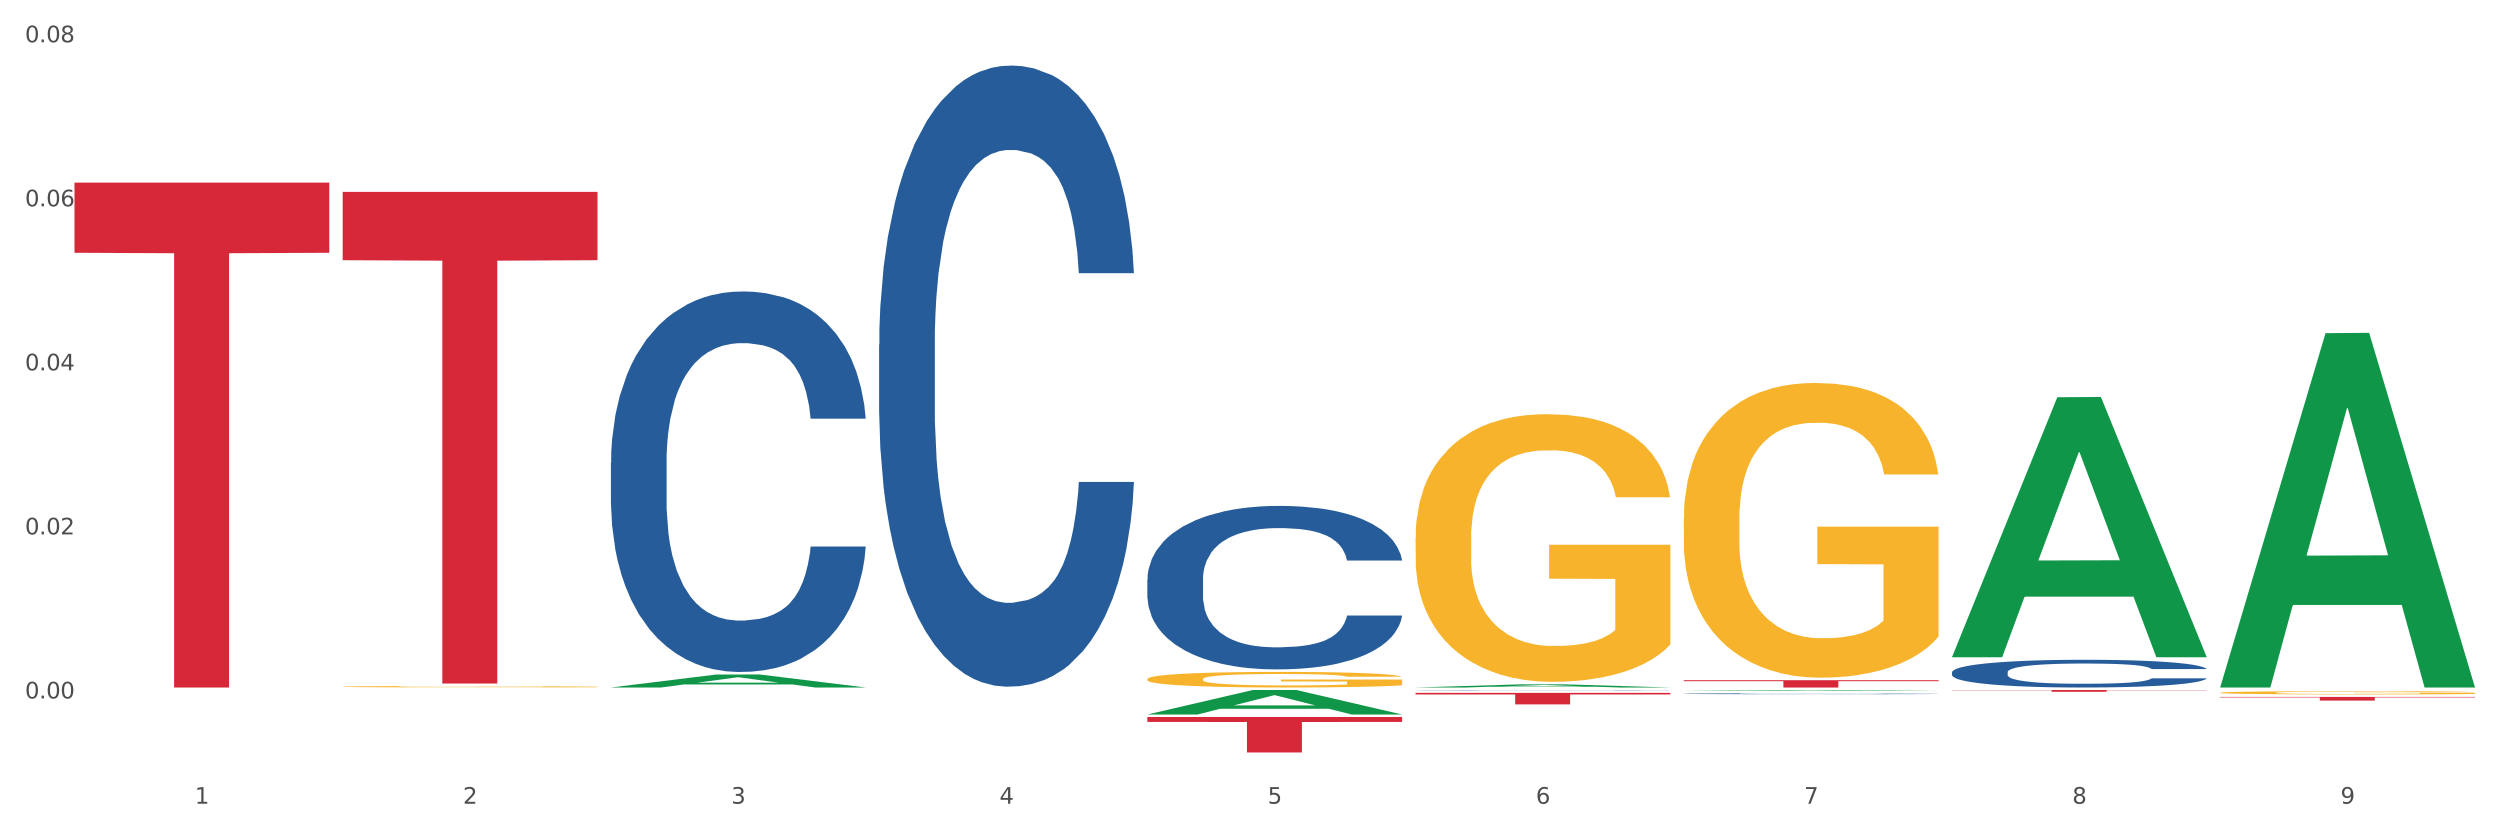 <?xml version="1.0" encoding="utf-8" standalone="no"?>
<!DOCTYPE svg PUBLIC "-//W3C//DTD SVG 1.1//EN"
  "http://www.w3.org/Graphics/SVG/1.1/DTD/svg11.dtd">
<svg xmlns:xlink="http://www.w3.org/1999/xlink" width="1080pt" height="360pt" viewBox="0 0 1080 360" xmlns="http://www.w3.org/2000/svg" version="1.1">
 <rect x="0" y="0" width="1080" height="360" fill="#333333" stroke="none"/>
 <defs>
  <style type="text/css">*{stroke-linejoin: round; stroke-linecap: butt}</style>
 </defs>
 <g id="figure_1">
  <g id="patch_1">
   <path d="M 0 360 
L 1080 360 
L 1080 0 
L 0 0 
z
" style="fill: #ffffff; stroke: #ffffff; stroke-linejoin: miter"/>
  </g>
  <g id="axes_1">
   <g id="matplotlib.axis_1">
    <g id="xtick_1">
     <g id="text_1">
      <!-- 1 -->
      <g style="fill: #4d4d4d" transform="translate(84.159 347.204) scale(0.096 -0.096)">
       <defs>
        <path id="DejaVuSans-31" d="M 794 531 
L 1825 531 
L 1825 4091 
L 703 3866 
L 703 4441 
L 1819 4666 
L 2450 4666 
L 2450 531 
L 3481 531 
L 3481 0 
L 794 0 
L 794 531 
z
" transform="scale(0.016)"/>
       </defs>
       <use xlink:href="#DejaVuSans-31"/>
      </g>
     </g>
    </g>
    <g id="xtick_2">
     <g id="text_2">
      <!-- 2 -->
      <g style="fill: #4d4d4d" transform="translate(200.027 347.204) scale(0.096 -0.096)">
       <defs>
        <path id="DejaVuSans-32" d="M 1228 531 
L 3431 531 
L 3431 0 
L 469 0 
L 469 531 
Q 828 903 1448 1529 
Q 2069 2156 2228 2338 
Q 2531 2678 2651 2914 
Q 2772 3150 2772 3378 
Q 2772 3750 2511 3984 
Q 2250 4219 1831 4219 
Q 1534 4219 1204 4116 
Q 875 4013 500 3803 
L 500 4441 
Q 881 4594 1212 4672 
Q 1544 4750 1819 4750 
Q 2544 4750 2975 4387 
Q 3406 4025 3406 3419 
Q 3406 3131 3298 2873 
Q 3191 2616 2906 2266 
Q 2828 2175 2409 1742 
Q 1991 1309 1228 531 
z
" transform="scale(0.016)"/>
       </defs>
       <use xlink:href="#DejaVuSans-32"/>
      </g>
     </g>
    </g>
    <g id="xtick_3">
     <g id="text_3">
      <!-- 3 -->
      <g style="fill: #4d4d4d" transform="translate(315.896 347.204) scale(0.096 -0.096)">
       <defs>
        <path id="DejaVuSans-33" d="M 2597 2516 
Q 3050 2419 3304 2112 
Q 3559 1806 3559 1356 
Q 3559 666 3084 287 
Q 2609 -91 1734 -91 
Q 1441 -91 1130 -33 
Q 819 25 488 141 
L 488 750 
Q 750 597 1062 519 
Q 1375 441 1716 441 
Q 2309 441 2620 675 
Q 2931 909 2931 1356 
Q 2931 1769 2642 2001 
Q 2353 2234 1838 2234 
L 1294 2234 
L 1294 2753 
L 1863 2753 
Q 2328 2753 2575 2939 
Q 2822 3125 2822 3475 
Q 2822 3834 2567 4026 
Q 2313 4219 1838 4219 
Q 1578 4219 1281 4162 
Q 984 4106 628 3988 
L 628 4550 
Q 988 4650 1302 4700 
Q 1616 4750 1894 4750 
Q 2613 4750 3031 4423 
Q 3450 4097 3450 3541 
Q 3450 3153 3228 2886 
Q 3006 2619 2597 2516 
z
" transform="scale(0.016)"/>
       </defs>
       <use xlink:href="#DejaVuSans-33"/>
      </g>
     </g>
    </g>
    <g id="xtick_4">
     <g id="text_4">
      <!-- 4 -->
      <g style="fill: #4d4d4d" transform="translate(431.765 347.204) scale(0.096 -0.096)">
       <defs>
        <path id="DejaVuSans-34" d="M 2419 4116 
L 825 1625 
L 2419 1625 
L 2419 4116 
z
M 2253 4666 
L 3047 4666 
L 3047 1625 
L 3713 1625 
L 3713 1100 
L 3047 1100 
L 3047 0 
L 2419 0 
L 2419 1100 
L 313 1100 
L 313 1709 
L 2253 4666 
z
" transform="scale(0.016)"/>
       </defs>
       <use xlink:href="#DejaVuSans-34"/>
      </g>
     </g>
    </g>
    <g id="xtick_5">
     <g id="text_5">
      <!-- 5 -->
      <g style="fill: #4d4d4d" transform="translate(547.634 347.204) scale(0.096 -0.096)">
       <defs>
        <path id="DejaVuSans-35" d="M 691 4666 
L 3169 4666 
L 3169 4134 
L 1269 4134 
L 1269 2991 
Q 1406 3038 1543 3061 
Q 1681 3084 1819 3084 
Q 2600 3084 3056 2656 
Q 3513 2228 3513 1497 
Q 3513 744 3044 326 
Q 2575 -91 1722 -91 
Q 1428 -91 1123 -41 
Q 819 9 494 109 
L 494 744 
Q 775 591 1075 516 
Q 1375 441 1709 441 
Q 2250 441 2565 725 
Q 2881 1009 2881 1497 
Q 2881 1984 2565 2268 
Q 2250 2553 1709 2553 
Q 1456 2553 1204 2497 
Q 953 2441 691 2322 
L 691 4666 
z
" transform="scale(0.016)"/>
       </defs>
       <use xlink:href="#DejaVuSans-35"/>
      </g>
     </g>
    </g>
    <g id="xtick_6">
     <g id="text_6">
      <!-- 6 -->
      <g style="fill: #4d4d4d" transform="translate(663.502 347.204) scale(0.096 -0.096)">
       <defs>
        <path id="DejaVuSans-36" d="M 2113 2584 
Q 1688 2584 1439 2293 
Q 1191 2003 1191 1497 
Q 1191 994 1439 701 
Q 1688 409 2113 409 
Q 2538 409 2786 701 
Q 3034 994 3034 1497 
Q 3034 2003 2786 2293 
Q 2538 2584 2113 2584 
z
M 3366 4563 
L 3366 3988 
Q 3128 4100 2886 4159 
Q 2644 4219 2406 4219 
Q 1781 4219 1451 3797 
Q 1122 3375 1075 2522 
Q 1259 2794 1537 2939 
Q 1816 3084 2150 3084 
Q 2853 3084 3261 2657 
Q 3669 2231 3669 1497 
Q 3669 778 3244 343 
Q 2819 -91 2113 -91 
Q 1303 -91 875 529 
Q 447 1150 447 2328 
Q 447 3434 972 4092 
Q 1497 4750 2381 4750 
Q 2619 4750 2861 4703 
Q 3103 4656 3366 4563 
z
" transform="scale(0.016)"/>
       </defs>
       <use xlink:href="#DejaVuSans-36"/>
      </g>
     </g>
    </g>
    <g id="xtick_7">
     <g id="text_7">
      <!-- 7 -->
      <g style="fill: #4d4d4d" transform="translate(779.371 347.204) scale(0.096 -0.096)">
       <defs>
        <path id="DejaVuSans-37" d="M 525 4666 
L 3525 4666 
L 3525 4397 
L 1831 0 
L 1172 0 
L 2766 4134 
L 525 4134 
L 525 4666 
z
" transform="scale(0.016)"/>
       </defs>
       <use xlink:href="#DejaVuSans-37"/>
      </g>
     </g>
    </g>
    <g id="xtick_8">
     <g id="text_8">
      <!-- 8 -->
      <g style="fill: #4d4d4d" transform="translate(895.24 347.204) scale(0.096 -0.096)">
       <defs>
        <path id="DejaVuSans-38" d="M 2034 2216 
Q 1584 2216 1326 1975 
Q 1069 1734 1069 1313 
Q 1069 891 1326 650 
Q 1584 409 2034 409 
Q 2484 409 2743 651 
Q 3003 894 3003 1313 
Q 3003 1734 2745 1975 
Q 2488 2216 2034 2216 
z
M 1403 2484 
Q 997 2584 770 2862 
Q 544 3141 544 3541 
Q 544 4100 942 4425 
Q 1341 4750 2034 4750 
Q 2731 4750 3128 4425 
Q 3525 4100 3525 3541 
Q 3525 3141 3298 2862 
Q 3072 2584 2669 2484 
Q 3125 2378 3379 2068 
Q 3634 1759 3634 1313 
Q 3634 634 3220 271 
Q 2806 -91 2034 -91 
Q 1263 -91 848 271 
Q 434 634 434 1313 
Q 434 1759 690 2068 
Q 947 2378 1403 2484 
z
M 1172 3481 
Q 1172 3119 1398 2916 
Q 1625 2713 2034 2713 
Q 2441 2713 2670 2916 
Q 2900 3119 2900 3481 
Q 2900 3844 2670 4047 
Q 2441 4250 2034 4250 
Q 1625 4250 1398 4047 
Q 1172 3844 1172 3481 
z
" transform="scale(0.016)"/>
       </defs>
       <use xlink:href="#DejaVuSans-38"/>
      </g>
     </g>
    </g>
    <g id="xtick_9">
     <g id="text_9">
      <!-- 9 -->
      <g style="fill: #4d4d4d" transform="translate(1011.108 347.204) scale(0.096 -0.096)">
       <defs>
        <path id="DejaVuSans-39" d="M 703 97 
L 703 672 
Q 941 559 1184 500 
Q 1428 441 1663 441 
Q 2288 441 2617 861 
Q 2947 1281 2994 2138 
Q 2813 1869 2534 1725 
Q 2256 1581 1919 1581 
Q 1219 1581 811 2004 
Q 403 2428 403 3163 
Q 403 3881 828 4315 
Q 1253 4750 1959 4750 
Q 2769 4750 3195 4129 
Q 3622 3509 3622 2328 
Q 3622 1225 3098 567 
Q 2575 -91 1691 -91 
Q 1453 -91 1209 -44 
Q 966 3 703 97 
z
M 1959 2075 
Q 2384 2075 2632 2365 
Q 2881 2656 2881 3163 
Q 2881 3666 2632 3958 
Q 2384 4250 1959 4250 
Q 1534 4250 1286 3958 
Q 1038 3666 1038 3163 
Q 1038 2656 1286 2365 
Q 1534 2075 1959 2075 
z
" transform="scale(0.016)"/>
       </defs>
       <use xlink:href="#DejaVuSans-39"/>
      </g>
     </g>
    </g>
    <g id="xtick_10"/>
    <g id="xtick_11"/>
    <g id="xtick_12"/>
    <g id="xtick_13"/>
    <g id="xtick_14"/>
    <g id="xtick_15"/>
    <g id="xtick_16"/>
    <g id="xtick_17"/>
   </g>
   <g id="matplotlib.axis_2">
    <g id="ytick_1">
     <g id="text_10">
      <!-- 0.00 -->
      <g style="fill: #4d4d4d" transform="translate(10.8 301.728) scale(0.096 -0.096)">
       <defs>
        <path id="DejaVuSans-30" d="M 2034 4250 
Q 1547 4250 1301 3770 
Q 1056 3291 1056 2328 
Q 1056 1369 1301 889 
Q 1547 409 2034 409 
Q 2525 409 2770 889 
Q 3016 1369 3016 2328 
Q 3016 3291 2770 3770 
Q 2525 4250 2034 4250 
z
M 2034 4750 
Q 2819 4750 3233 4129 
Q 3647 3509 3647 2328 
Q 3647 1150 3233 529 
Q 2819 -91 2034 -91 
Q 1250 -91 836 529 
Q 422 1150 422 2328 
Q 422 3509 836 4129 
Q 1250 4750 2034 4750 
z
" transform="scale(0.016)"/>
        <path id="DejaVuSans-2e" d="M 684 794 
L 1344 794 
L 1344 0 
L 684 0 
L 684 794 
z
" transform="scale(0.016)"/>
       </defs>
       <use xlink:href="#DejaVuSans-30"/>
       <use xlink:href="#DejaVuSans-2e" transform="translate(63.623 0)"/>
       <use xlink:href="#DejaVuSans-30" transform="translate(95.41 0)"/>
       <use xlink:href="#DejaVuSans-30" transform="translate(159.033 0)"/>
      </g>
     </g>
    </g>
    <g id="ytick_2">
     <g id="text_11">
      <!-- 0.02 -->
      <g style="fill: #4d4d4d" transform="translate(10.8 230.862) scale(0.096 -0.096)">
       <use xlink:href="#DejaVuSans-30"/>
       <use xlink:href="#DejaVuSans-2e" transform="translate(63.623 0)"/>
       <use xlink:href="#DejaVuSans-30" transform="translate(95.41 0)"/>
       <use xlink:href="#DejaVuSans-32" transform="translate(159.033 0)"/>
      </g>
     </g>
    </g>
    <g id="ytick_3">
     <g id="text_12">
      <!-- 0.04 -->
      <g style="fill: #4d4d4d" transform="translate(10.8 159.997) scale(0.096 -0.096)">
       <use xlink:href="#DejaVuSans-30"/>
       <use xlink:href="#DejaVuSans-2e" transform="translate(63.623 0)"/>
       <use xlink:href="#DejaVuSans-30" transform="translate(95.41 0)"/>
       <use xlink:href="#DejaVuSans-34" transform="translate(159.033 0)"/>
      </g>
     </g>
    </g>
    <g id="ytick_4">
     <g id="text_13">
      <!-- 0.06 -->
      <g style="fill: #4d4d4d" transform="translate(10.8 89.132) scale(0.096 -0.096)">
       <use xlink:href="#DejaVuSans-30"/>
       <use xlink:href="#DejaVuSans-2e" transform="translate(63.623 0)"/>
       <use xlink:href="#DejaVuSans-30" transform="translate(95.41 0)"/>
       <use xlink:href="#DejaVuSans-36" transform="translate(159.033 0)"/>
      </g>
     </g>
    </g>
    <g id="ytick_5">
     <g id="text_14">
      <!-- 0.08 -->
      <g style="fill: #4d4d4d" transform="translate(10.8 18.267) scale(0.096 -0.096)">
       <use xlink:href="#DejaVuSans-30"/>
       <use xlink:href="#DejaVuSans-2e" transform="translate(63.623 0)"/>
       <use xlink:href="#DejaVuSans-30" transform="translate(95.41 0)"/>
       <use xlink:href="#DejaVuSans-38" transform="translate(159.033 0)"/>
      </g>
     </g>
    </g>
    <g id="ytick_6"/>
    <g id="ytick_7"/>
    <g id="ytick_8"/>
    <g id="ytick_9"/>
    <g id="ytick_10"/>
   </g>
   <g id="PolyCollection_1">
    <path d="M 263.912 296.991 
L 264.026 296.985 
L 309.418 291.388 
L 328.255 291.382 
L 373.988 297.001 
L 352.2 297.001 
L 342.327 295.693 
L 295.46 295.693 
L 295.119 295.714 
L 285.587 297.001 
L 263.912 297.001 
L 263.912 296.991 
L 301.361 294.912 
L 336.426 294.907 
L 319.064 292.58 
L 318.837 292.569 
L 318.61 292.585 
L 301.247 294.907 
L 301.361 294.912 
L 263.912 296.991 
z
" clip-path="url(#pbe970fbb8d)" style="fill: #109648"/>
    <path d="M 611.519 298.146 
L 611.649 298.146 
L 611.649 298.142 
L 612.039 298.137 
L 613.47 298.128 
L 615.292 298.121 
L 618.415 298.112 
L 620.106 298.109 
L 622.318 298.105 
L 626.872 298.099 
L 632.076 298.093 
L 635.72 298.09 
L 638.452 298.089 
L 644.567 298.085 
L 648.08 298.084 
L 651.723 298.083 
L 654.846 298.082 
L 660.051 298.081 
L 664.214 298.08 
L 669.028 298.08 
L 673.062 298.08 
L 678.396 298.081 
L 686.203 298.083 
L 689.196 298.083 
L 693.229 298.085 
L 697.393 298.087 
L 700.776 298.089 
L 704.679 298.092 
L 708.713 298.096 
L 712.616 298.101 
L 715.348 298.106 
L 717.56 298.111 
L 719.512 298.117 
L 720.943 298.124 
L 721.594 298.129 
L 697.783 298.129 
L 697.133 298.124 
L 695.832 298.119 
L 694.53 298.115 
L 693.099 298.112 
L 690.887 298.109 
L 688.936 298.107 
L 685.683 298.104 
L 682.69 298.103 
L 680.218 298.102 
L 677.225 298.101 
L 670.85 298.1 
L 666.296 298.1 
L 663.434 298.1 
L 659.92 298.101 
L 656.928 298.102 
L 653.415 298.104 
L 650.682 298.105 
L 647.95 298.108 
L 646.389 298.109 
L 644.047 298.112 
L 642.485 298.115 
L 640.404 298.119 
L 639.233 298.122 
L 637.151 298.129 
L 636.24 298.135 
L 635.85 298.139 
L 635.589 298.143 
L 635.589 298.164 
L 636.37 298.173 
L 637.021 298.177 
L 638.062 298.182 
L 640.013 298.188 
L 642.876 298.193 
L 645.868 298.197 
L 648.34 298.2 
L 650.682 298.202 
L 653.025 298.203 
L 655.887 298.205 
L 658.229 298.205 
L 661.742 298.206 
L 665.906 298.207 
L 669.158 298.207 
L 675.794 298.206 
L 678.787 298.205 
L 681.649 298.204 
L 684.772 298.203 
L 687.244 298.201 
L 688.675 298.2 
L 691.017 298.198 
L 692.839 298.195 
L 694.4 298.192 
L 695.441 298.189 
L 696.612 298.185 
L 697.523 298.181 
L 697.783 298.178 
L 721.594 298.178 
L 721.073 298.183 
L 720.163 298.188 
L 718.341 298.194 
L 716.91 298.198 
L 714.698 298.202 
L 712.356 298.206 
L 709.103 298.21 
L 706.11 298.213 
L 702.988 298.216 
L 699.605 298.218 
L 693.49 298.221 
L 691.278 298.222 
L 686.594 298.224 
L 682.95 298.225 
L 677.616 298.226 
L 672.151 298.226 
L 666.426 298.226 
L 661.352 298.226 
L 655.757 298.225 
L 652.244 298.224 
L 648.34 298.223 
L 643.787 298.221 
L 639.493 298.219 
L 635.459 298.216 
L 631.686 298.213 
L 628.173 298.21 
L 623.619 298.204 
L 620.236 298.199 
L 617.764 298.193 
L 616.073 298.189 
L 614.381 298.183 
L 613.47 298.18 
L 612.039 298.17 
L 611.519 298.161 
L 611.519 298.146 
z
" clip-path="url(#pbe970fbb8d)" style="fill: #255c99"/>
    <path d="M 727.387 299.697 
L 727.517 299.696 
L 727.517 299.687 
L 727.908 299.674 
L 729.339 299.65 
L 731.161 299.632 
L 734.283 299.611 
L 735.975 299.602 
L 738.187 299.592 
L 742.741 299.576 
L 747.945 299.563 
L 751.588 299.555 
L 754.321 299.55 
L 760.436 299.542 
L 763.949 299.538 
L 767.592 299.535 
L 770.715 299.533 
L 775.919 299.531 
L 780.083 299.53 
L 784.897 299.529 
L 788.931 299.53 
L 794.265 299.531 
L 802.072 299.535 
L 805.065 299.538 
L 809.098 299.542 
L 813.262 299.547 
L 816.645 299.553 
L 820.548 299.56 
L 824.581 299.571 
L 828.485 299.583 
L 831.217 299.595 
L 833.429 299.608 
L 835.381 299.623 
L 836.812 299.64 
L 837.463 299.654 
L 813.652 299.654 
L 813.001 299.641 
L 811.7 299.628 
L 810.399 299.619 
L 808.968 299.611 
L 806.756 299.603 
L 804.804 299.597 
L 801.551 299.591 
L 798.559 299.587 
L 796.087 299.584 
L 793.094 299.582 
L 786.719 299.58 
L 782.165 299.58 
L 779.302 299.581 
L 775.789 299.582 
L 772.797 299.585 
L 769.284 299.589 
L 766.551 299.593 
L 763.819 299.599 
L 762.257 299.603 
L 759.915 299.611 
L 758.354 299.617 
L 756.272 299.627 
L 755.101 299.635 
L 753.019 299.654 
L 752.109 299.669 
L 751.718 299.678 
L 751.458 299.689 
L 751.458 299.742 
L 752.239 299.766 
L 752.889 299.776 
L 753.93 299.788 
L 755.882 299.803 
L 758.744 299.818 
L 761.737 299.828 
L 764.209 299.835 
L 766.551 299.839 
L 768.893 299.843 
L 771.756 299.846 
L 774.098 299.848 
L 777.611 299.851 
L 781.774 299.852 
L 785.027 299.852 
L 791.663 299.85 
L 794.656 299.848 
L 797.518 299.846 
L 800.641 299.842 
L 803.113 299.838 
L 804.544 299.835 
L 806.886 299.828 
L 808.708 299.822 
L 810.269 299.814 
L 811.31 299.807 
L 812.481 299.797 
L 813.392 299.785 
L 813.652 299.779 
L 837.463 299.779 
L 836.942 299.791 
L 836.031 299.803 
L 834.21 299.819 
L 832.779 299.828 
L 830.567 299.84 
L 828.225 299.849 
L 824.972 299.86 
L 821.979 299.868 
L 818.856 299.874 
L 815.474 299.88 
L 809.358 299.889 
L 807.146 299.891 
L 802.462 299.895 
L 798.819 299.898 
L 793.485 299.9 
L 788.02 299.902 
L 782.295 299.902 
L 777.22 299.901 
L 771.626 299.899 
L 768.113 299.897 
L 764.209 299.894 
L 759.655 299.889 
L 755.362 299.884 
L 751.328 299.877 
L 747.555 299.869 
L 744.042 299.86 
L 739.488 299.845 
L 736.105 299.831 
L 733.633 299.818 
L 731.941 299.807 
L 730.25 299.792 
L 729.339 299.782 
L 727.908 299.759 
L 727.387 299.737 
L 727.387 299.697 
z
" clip-path="url(#pbe970fbb8d)" style="fill: #255c99"/>
    <path d="M 843.256 290.406 
L 843.386 290.395 
L 843.386 290.089 
L 843.776 289.674 
L 845.208 288.908 
L 847.029 288.328 
L 850.152 287.65 
L 851.843 287.366 
L 854.055 287.049 
L 858.609 286.535 
L 863.814 286.097 
L 867.457 285.857 
L 870.189 285.703 
L 876.305 285.43 
L 879.818 285.31 
L 883.461 285.211 
L 886.584 285.146 
L 891.788 285.069 
L 895.952 285.036 
L 900.766 285.025 
L 904.799 285.036 
L 910.134 285.08 
L 917.941 285.211 
L 920.933 285.288 
L 924.967 285.419 
L 929.13 285.594 
L 932.513 285.769 
L 936.417 286.021 
L 940.45 286.349 
L 944.354 286.764 
L 947.086 287.147 
L 949.298 287.552 
L 951.249 288.044 
L 952.681 288.58 
L 953.331 289.028 
L 929.521 289.028 
L 928.87 288.624 
L 927.569 288.186 
L 926.268 287.891 
L 924.837 287.65 
L 922.625 287.377 
L 920.673 287.202 
L 917.42 286.994 
L 914.428 286.863 
L 911.955 286.786 
L 908.963 286.721 
L 902.587 286.655 
L 898.033 286.655 
L 895.171 286.677 
L 891.658 286.732 
L 888.665 286.808 
L 885.152 286.939 
L 882.42 287.081 
L 879.688 287.267 
L 878.126 287.399 
L 875.784 287.639 
L 874.223 287.836 
L 872.141 288.175 
L 870.97 288.416 
L 868.888 289.039 
L 867.977 289.499 
L 867.587 289.816 
L 867.327 290.166 
L 867.327 291.872 
L 868.108 292.637 
L 868.758 292.966 
L 869.799 293.337 
L 871.751 293.819 
L 874.613 294.289 
L 877.606 294.628 
L 880.078 294.836 
L 882.42 294.989 
L 884.762 295.109 
L 887.624 295.218 
L 889.966 295.284 
L 893.479 295.35 
L 897.643 295.383 
L 900.896 295.383 
L 907.532 295.328 
L 910.524 295.273 
L 913.387 295.197 
L 916.509 295.076 
L 918.982 294.945 
L 920.413 294.847 
L 922.755 294.639 
L 924.576 294.42 
L 926.138 294.169 
L 927.179 293.95 
L 928.35 293.622 
L 929.26 293.25 
L 929.521 293.053 
L 953.331 293.053 
L 952.811 293.447 
L 951.9 293.83 
L 950.078 294.344 
L 948.647 294.639 
L 946.435 295 
L 944.093 295.306 
L 940.84 295.645 
L 937.848 295.897 
L 934.725 296.115 
L 931.342 296.312 
L 925.227 296.586 
L 923.015 296.662 
L 918.331 296.793 
L 914.688 296.87 
L 909.353 296.947 
L 903.888 296.99 
L 898.164 297.001 
L 893.089 296.979 
L 887.494 296.914 
L 883.981 296.848 
L 880.078 296.75 
L 875.524 296.597 
L 871.23 296.411 
L 867.197 296.192 
L 863.423 295.94 
L 859.91 295.656 
L 855.356 295.186 
L 851.974 294.726 
L 849.501 294.3 
L 847.81 293.939 
L 846.118 293.48 
L 845.208 293.162 
L 843.776 292.397 
L 843.256 291.686 
L 843.256 290.406 
z
" clip-path="url(#pbe970fbb8d)" style="fill: #255c99"/>
    <path d="M 263.912 199.772 
L 264.043 199.622 
L 264.043 195.418 
L 264.433 189.713 
L 265.864 179.203 
L 267.686 171.246 
L 270.808 161.938 
L 272.5 158.034 
L 274.712 153.681 
L 279.266 146.624 
L 284.47 140.619 
L 288.113 137.316 
L 290.846 135.214 
L 296.961 131.461 
L 300.474 129.809 
L 304.117 128.458 
L 307.24 127.557 
L 312.444 126.506 
L 316.608 126.056 
L 321.422 125.906 
L 325.456 126.056 
L 330.79 126.656 
L 338.597 128.458 
L 341.59 129.509 
L 345.623 131.31 
L 349.787 133.713 
L 353.17 136.115 
L 357.073 139.568 
L 361.107 144.072 
L 365.01 149.777 
L 367.742 155.032 
L 369.954 160.587 
L 371.906 167.343 
L 373.337 174.699 
L 373.988 180.855 
L 350.177 180.855 
L 349.527 175.3 
L 348.225 169.295 
L 346.924 165.241 
L 345.493 161.938 
L 343.281 158.185 
L 341.329 155.782 
L 338.077 152.93 
L 335.084 151.128 
L 332.612 150.077 
L 329.619 149.176 
L 323.244 148.276 
L 318.69 148.276 
L 315.827 148.576 
L 312.314 149.327 
L 309.322 150.378 
L 305.809 152.179 
L 303.076 154.131 
L 300.344 156.683 
L 298.783 158.485 
L 296.441 161.788 
L 294.879 164.49 
L 292.797 169.144 
L 291.626 172.447 
L 289.545 181.005 
L 288.634 187.311 
L 288.243 191.665 
L 287.983 196.469 
L 287.983 219.89 
L 288.764 230.399 
L 289.415 234.903 
L 290.455 240.008 
L 292.407 246.614 
L 295.27 253.07 
L 298.262 257.724 
L 300.734 260.577 
L 303.076 262.678 
L 305.418 264.33 
L 308.281 265.831 
L 310.623 266.732 
L 314.136 267.633 
L 318.3 268.083 
L 321.552 268.083 
L 328.188 267.333 
L 331.181 266.582 
L 334.043 265.531 
L 337.166 263.88 
L 339.638 262.078 
L 341.069 260.727 
L 343.411 257.874 
L 345.233 254.871 
L 346.794 251.418 
L 347.835 248.416 
L 349.006 243.912 
L 349.917 238.807 
L 350.177 236.105 
L 373.988 236.105 
L 373.467 241.509 
L 372.556 246.764 
L 370.735 253.82 
L 369.304 257.874 
L 367.092 262.829 
L 364.75 267.032 
L 361.497 271.687 
L 358.504 275.14 
L 355.382 278.142 
L 351.999 280.845 
L 345.883 284.598 
L 343.671 285.649 
L 338.987 287.451 
L 335.344 288.502 
L 330.01 289.553 
L 324.545 290.153 
L 318.82 290.303 
L 313.746 290.003 
L 308.151 289.102 
L 304.638 288.201 
L 300.734 286.85 
L 296.18 284.748 
L 291.887 282.196 
L 287.853 279.193 
L 284.08 275.74 
L 280.567 271.837 
L 276.013 265.381 
L 272.63 259.075 
L 270.158 253.22 
L 268.466 248.265 
L 266.775 241.96 
L 265.864 237.606 
L 264.433 227.096 
L 263.912 217.338 
L 263.912 199.772 
z
" clip-path="url(#pbe970fbb8d)" style="fill: #255c99"/>
    <path d="M 495.65 309.752 
L 605.725 309.752 
L 605.725 311.881 
L 562.425 311.895 
L 562.425 325.071 
L 538.689 325.071 
L 538.689 311.895 
L 495.65 311.881 
L 495.65 309.767 
L 495.65 309.752 
z
" clip-path="url(#pbe970fbb8d)" style="fill: #d62839"/>
    <path d="M 611.519 299.305 
L 721.594 299.305 
L 721.594 299.998 
L 678.294 300.002 
L 678.294 304.287 
L 654.557 304.287 
L 654.557 300.002 
L 611.519 299.998 
L 611.519 299.31 
L 611.519 299.305 
z
" clip-path="url(#pbe970fbb8d)" style="fill: #d62839"/>
    <path d="M 727.387 293.844 
L 837.463 293.844 
L 837.463 294.283 
L 794.163 294.286 
L 794.163 297.001 
L 770.426 297.001 
L 770.426 294.286 
L 727.387 294.283 
L 727.387 293.847 
L 727.387 293.844 
z
" clip-path="url(#pbe970fbb8d)" style="fill: #d62839"/>
    <path d="M 843.256 298.093 
L 953.331 298.093 
L 953.331 298.199 
L 910.032 298.2 
L 910.032 298.855 
L 886.295 298.855 
L 886.295 298.2 
L 843.256 298.199 
L 843.256 298.094 
L 843.256 298.093 
z
" clip-path="url(#pbe970fbb8d)" style="fill: #d62839"/>
    <path d="M 959.125 301.07 
L 1069.2 301.07 
L 1069.2 301.293 
L 1025.9 301.294 
L 1025.9 302.674 
L 1002.164 302.674 
L 1002.164 301.294 
L 959.125 301.293 
L 959.125 301.072 
L 959.125 301.07 
z
" clip-path="url(#pbe970fbb8d)" style="fill: #d62839"/>
    <path d="M 148.044 82.894 
L 258.119 82.894 
L 258.119 112.411 
L 214.819 112.611 
L 214.819 295.297 
L 191.083 295.297 
L 191.083 112.611 
L 148.044 112.411 
L 148.044 83.094 
L 148.044 82.894 
z
" clip-path="url(#pbe970fbb8d)" style="fill: #d62839"/>
    <path d="M 32.175 78.887 
L 142.25 78.887 
L 142.25 109.198 
L 98.951 109.402 
L 98.951 297.001 
L 75.214 297.001 
L 75.214 109.402 
L 32.175 109.198 
L 32.175 79.092 
L 32.175 78.887 
z
" clip-path="url(#pbe970fbb8d)" style="fill: #d62839"/>
    <path d="M 495.65 250.284 
L 495.78 250.22 
L 495.78 248.413 
L 496.17 245.962 
L 497.602 241.446 
L 499.423 238.027 
L 502.546 234.027 
L 504.237 232.35 
L 506.449 230.479 
L 511.003 227.447 
L 516.208 224.866 
L 519.851 223.447 
L 522.583 222.544 
L 528.698 220.931 
L 532.212 220.221 
L 535.855 219.641 
L 538.977 219.254 
L 544.182 218.802 
L 548.345 218.609 
L 553.16 218.544 
L 557.193 218.609 
L 562.528 218.867 
L 570.335 219.641 
L 573.327 220.092 
L 577.361 220.866 
L 581.524 221.899 
L 584.907 222.931 
L 588.81 224.415 
L 592.844 226.35 
L 596.747 228.802 
L 599.48 231.059 
L 601.692 233.446 
L 603.643 236.35 
L 605.075 239.511 
L 605.725 242.156 
L 581.915 242.156 
L 581.264 239.769 
L 579.963 237.188 
L 578.662 235.446 
L 577.23 234.027 
L 575.019 232.414 
L 573.067 231.382 
L 569.814 230.156 
L 566.821 229.382 
L 564.349 228.931 
L 561.357 228.543 
L 554.981 228.156 
L 550.427 228.156 
L 547.565 228.285 
L 544.052 228.608 
L 541.059 229.06 
L 537.546 229.834 
L 534.814 230.672 
L 532.081 231.769 
L 530.52 232.543 
L 528.178 233.963 
L 526.617 235.124 
L 524.535 237.124 
L 523.364 238.543 
L 521.282 242.22 
L 520.371 244.93 
L 519.981 246.801 
L 519.721 248.865 
L 519.721 258.929 
L 520.501 263.445 
L 521.152 265.38 
L 522.193 267.574 
L 524.145 270.412 
L 527.007 273.186 
L 530 275.186 
L 532.472 276.412 
L 534.814 277.315 
L 537.156 278.025 
L 540.018 278.67 
L 542.36 279.057 
L 545.873 279.444 
L 550.037 279.638 
L 553.29 279.638 
L 559.925 279.315 
L 562.918 278.992 
L 565.781 278.541 
L 568.903 277.831 
L 571.375 277.057 
L 572.807 276.476 
L 575.149 275.251 
L 576.97 273.96 
L 578.532 272.477 
L 579.573 271.186 
L 580.744 269.251 
L 581.654 267.058 
L 581.915 265.896 
L 605.725 265.896 
L 605.205 268.219 
L 604.294 270.477 
L 602.472 273.509 
L 601.041 275.251 
L 598.829 277.38 
L 596.487 279.186 
L 593.234 281.186 
L 590.242 282.67 
L 587.119 283.96 
L 583.736 285.121 
L 577.621 286.734 
L 575.409 287.186 
L 570.725 287.96 
L 567.082 288.411 
L 561.747 288.863 
L 556.282 289.121 
L 550.557 289.185 
L 545.483 289.056 
L 539.888 288.669 
L 536.375 288.282 
L 532.472 287.702 
L 527.918 286.798 
L 523.624 285.702 
L 519.591 284.411 
L 515.817 282.928 
L 512.304 281.25 
L 507.75 278.476 
L 504.367 275.767 
L 501.895 273.251 
L 500.204 271.122 
L 498.512 268.412 
L 497.602 266.541 
L 496.17 262.026 
L 495.65 257.832 
L 495.65 250.284 
z
" clip-path="url(#pbe970fbb8d)" style="fill: #255c99"/>
    <path d="M 148.044 296.645 
L 148.174 296.644 
L 148.174 296.625 
L 148.434 296.609 
L 149.733 296.569 
L 151.683 296.536 
L 153.112 296.519 
L 154.542 296.504 
L 156.231 296.49 
L 158.31 296.475 
L 162.079 296.453 
L 164.419 296.442 
L 167.278 296.431 
L 172.476 296.414 
L 176.245 296.404 
L 180.144 296.396 
L 186.512 296.386 
L 190.67 296.382 
L 195.089 296.379 
L 200.417 296.377 
L 204.446 296.376 
L 213.283 296.378 
L 220.821 296.383 
L 224.46 296.386 
L 229.138 296.393 
L 231.607 296.397 
L 235.636 296.406 
L 239.795 296.417 
L 242.654 296.426 
L 246.943 296.444 
L 250.191 296.462 
L 253.181 296.485 
L 254.74 296.5 
L 255.91 296.514 
L 256.949 296.531 
L 257.989 296.557 
L 234.596 296.557 
L 233.687 296.538 
L 232.257 296.521 
L 230.178 296.504 
L 228.358 296.493 
L 225.239 296.48 
L 222.38 296.471 
L 219.391 296.465 
L 215.752 296.46 
L 212.893 296.457 
L 208.865 296.455 
L 200.937 296.455 
L 195.609 296.46 
L 191.97 296.465 
L 189.631 296.47 
L 187.551 296.475 
L 185.212 296.483 
L 182.483 296.494 
L 180.533 296.504 
L 178.584 296.517 
L 177.025 296.529 
L 175.595 296.544 
L 174.425 296.56 
L 173.516 296.576 
L 172.736 296.597 
L 172.086 296.63 
L 172.086 296.703 
L 172.346 296.719 
L 172.996 296.741 
L 173.776 296.757 
L 175.075 296.777 
L 176.245 296.79 
L 178.454 296.809 
L 180.923 296.825 
L 182.873 296.835 
L 184.822 296.844 
L 188.201 296.856 
L 191.97 296.865 
L 195.219 296.871 
L 199.637 296.876 
L 202.626 296.878 
L 205.226 296.88 
L 211.594 296.88 
L 216.142 296.878 
L 221.211 296.874 
L 225.109 296.869 
L 228.358 296.864 
L 231.997 296.854 
L 234.336 296.845 
L 234.336 296.734 
L 205.746 296.734 
L 205.746 296.66 
L 258.119 296.66 
L 258.119 296.876 
L 255.91 296.887 
L 253.44 296.898 
L 250.841 296.907 
L 246.943 296.918 
L 242.264 296.928 
L 238.105 296.936 
L 233.687 296.942 
L 228.488 296.948 
L 221.73 296.953 
L 217.572 296.955 
L 212.373 296.957 
L 206.265 296.958 
L 200.937 296.956 
L 195.739 296.954 
L 190.28 296.949 
L 184.952 296.942 
L 180.923 296.935 
L 176.895 296.927 
L 172.606 296.916 
L 169.227 296.905 
L 166.628 296.895 
L 163.769 296.883 
L 160.65 296.867 
L 158.31 296.853 
L 156.231 296.838 
L 154.022 296.819 
L 152.462 296.803 
L 150.903 296.782 
L 149.993 296.766 
L 148.953 296.743 
L 148.174 296.709 
L 148.044 296.645 
z
" clip-path="url(#pbe970fbb8d)" style="fill: #f7b32b"/>
    <path d="M 959.125 299.244 
L 959.255 299.243 
L 959.255 299.197 
L 959.515 299.158 
L 960.814 299.062 
L 962.764 298.984 
L 964.193 298.942 
L 965.623 298.908 
L 967.312 298.873 
L 969.391 298.838 
L 973.16 298.786 
L 975.5 298.759 
L 978.359 298.731 
L 983.557 298.691 
L 987.326 298.668 
L 991.225 298.649 
L 997.593 298.626 
L 1001.751 298.616 
L 1006.17 298.608 
L 1011.498 298.603 
L 1015.527 298.602 
L 1024.364 298.606 
L 1031.902 298.617 
L 1035.541 298.626 
L 1040.219 298.641 
L 1042.688 298.651 
L 1046.717 298.672 
L 1050.876 298.698 
L 1053.735 298.721 
L 1058.024 298.764 
L 1061.273 298.807 
L 1064.262 298.861 
L 1065.821 298.898 
L 1066.991 298.932 
L 1068.03 298.971 
L 1069.07 299.033 
L 1045.677 299.033 
L 1044.768 298.989 
L 1043.338 298.947 
L 1041.259 298.906 
L 1039.439 298.881 
L 1036.32 298.849 
L 1033.461 298.829 
L 1030.472 298.814 
L 1026.833 298.801 
L 1023.974 298.795 
L 1019.946 298.79 
L 1012.018 298.791 
L 1006.69 298.801 
L 1003.051 298.814 
L 1000.712 298.825 
L 998.632 298.838 
L 996.293 298.856 
L 993.564 298.882 
L 991.614 298.906 
L 989.665 298.937 
L 988.106 298.967 
L 986.676 299.003 
L 985.506 299.041 
L 984.597 299.08 
L 983.817 299.128 
L 983.167 299.208 
L 983.167 299.382 
L 983.427 299.421 
L 984.077 299.473 
L 984.857 299.513 
L 986.156 299.56 
L 987.326 299.591 
L 989.535 299.637 
L 992.004 299.675 
L 993.954 299.699 
L 995.903 299.719 
L 999.282 299.747 
L 1003.051 299.77 
L 1006.3 299.784 
L 1010.718 299.797 
L 1013.708 299.802 
L 1016.307 299.804 
L 1022.675 299.804 
L 1027.223 299.801 
L 1032.292 299.792 
L 1036.19 299.78 
L 1039.439 299.766 
L 1043.078 299.744 
L 1045.418 299.722 
L 1045.418 299.457 
L 1016.827 299.456 
L 1016.827 299.279 
L 1069.2 299.279 
L 1069.2 299.797 
L 1066.991 299.824 
L 1064.521 299.848 
L 1061.922 299.869 
L 1058.024 299.896 
L 1053.345 299.921 
L 1049.186 299.939 
L 1044.768 299.954 
L 1039.569 299.968 
L 1032.811 299.981 
L 1028.653 299.986 
L 1023.454 299.99 
L 1017.346 299.991 
L 1012.018 299.988 
L 1006.82 299.982 
L 1001.361 299.971 
L 996.033 299.954 
L 992.004 299.938 
L 987.976 299.917 
L 983.687 299.891 
L 980.308 299.865 
L 977.709 299.843 
L 974.85 299.813 
L 971.731 299.775 
L 969.391 299.741 
L 967.312 299.706 
L 965.103 299.66 
L 963.543 299.621 
L 961.984 299.571 
L 961.074 299.534 
L 960.034 299.477 
L 959.255 299.397 
L 959.125 299.244 
z
" clip-path="url(#pbe970fbb8d)" style="fill: #f7b32b"/>
    <path d="M 727.387 224.276 
L 727.517 224.159 
L 727.517 219.973 
L 727.777 216.369 
L 729.077 207.648 
L 731.026 200.438 
L 732.456 196.601 
L 733.885 193.461 
L 735.575 190.322 
L 737.654 187.066 
L 741.423 182.298 
L 743.762 179.857 
L 746.621 177.298 
L 751.82 173.577 
L 755.588 171.484 
L 759.487 169.74 
L 765.855 167.647 
L 770.014 166.717 
L 774.432 166.019 
L 779.761 165.554 
L 783.789 165.438 
L 792.627 165.787 
L 800.164 166.833 
L 803.803 167.647 
L 808.482 169.042 
L 810.951 169.973 
L 814.98 171.833 
L 819.138 174.275 
L 821.997 176.368 
L 826.286 180.322 
L 829.535 184.275 
L 832.524 189.159 
L 834.084 192.531 
L 835.253 195.671 
L 836.293 199.275 
L 837.333 204.973 
L 813.94 204.973 
L 813.03 200.903 
L 811.601 197.066 
L 809.521 193.345 
L 807.702 191.019 
L 804.583 188.112 
L 801.724 186.252 
L 798.735 184.857 
L 795.096 183.694 
L 792.237 183.112 
L 788.208 182.647 
L 780.281 182.764 
L 774.952 183.694 
L 771.313 184.857 
L 768.974 185.903 
L 766.895 187.066 
L 764.556 188.694 
L 761.826 191.136 
L 759.877 193.345 
L 757.928 196.136 
L 756.368 198.927 
L 754.939 202.182 
L 753.769 205.671 
L 752.859 209.276 
L 752.08 213.694 
L 751.43 221.02 
L 751.43 236.95 
L 751.69 240.555 
L 752.339 245.323 
L 753.119 248.927 
L 754.419 253.23 
L 755.588 256.137 
L 757.798 260.323 
L 760.267 263.811 
L 762.216 266.021 
L 764.166 267.881 
L 767.545 270.439 
L 771.313 272.532 
L 774.562 273.811 
L 778.981 274.974 
L 781.97 275.439 
L 784.569 275.672 
L 790.937 275.672 
L 795.486 275.323 
L 800.554 274.509 
L 804.453 273.462 
L 807.702 272.183 
L 811.341 270.09 
L 813.68 268.114 
L 813.68 243.811 
L 785.089 243.695 
L 785.089 227.532 
L 837.463 227.532 
L 837.463 274.974 
L 835.253 277.416 
L 832.784 279.625 
L 830.185 281.602 
L 826.286 284.044 
L 821.608 286.37 
L 817.449 287.998 
L 813.03 289.393 
L 807.832 290.672 
L 801.074 291.835 
L 796.915 292.3 
L 791.717 292.649 
L 785.609 292.765 
L 780.281 292.533 
L 775.082 291.951 
L 769.624 290.905 
L 764.296 289.393 
L 760.267 287.881 
L 756.238 286.021 
L 751.95 283.579 
L 748.571 281.253 
L 745.971 279.16 
L 743.112 276.486 
L 739.993 272.997 
L 737.654 269.858 
L 735.575 266.602 
L 733.365 262.416 
L 731.806 258.811 
L 730.246 254.276 
L 729.337 250.904 
L 728.297 245.671 
L 727.517 238.346 
L 727.387 224.276 
z
" clip-path="url(#pbe970fbb8d)" style="fill: #f7b32b"/>
    <path d="M 611.519 232.355 
L 611.649 232.249 
L 611.649 228.448 
L 611.908 225.175 
L 613.208 217.255 
L 615.157 210.708 
L 616.587 207.223 
L 618.017 204.372 
L 619.706 201.521 
L 621.785 198.565 
L 625.554 194.235 
L 627.893 192.018 
L 630.753 189.695 
L 635.951 186.316 
L 639.72 184.415 
L 643.618 182.831 
L 649.986 180.93 
L 654.145 180.086 
L 658.564 179.452 
L 663.892 179.03 
L 667.921 178.924 
L 676.758 179.241 
L 684.296 180.191 
L 687.934 180.93 
L 692.613 182.198 
L 695.082 183.042 
L 699.111 184.732 
L 703.27 186.949 
L 706.129 188.85 
L 710.417 192.44 
L 713.666 196.03 
L 716.655 200.465 
L 718.215 203.528 
L 719.385 206.379 
L 720.424 209.652 
L 721.464 214.826 
L 698.071 214.826 
L 697.162 211.13 
L 695.732 207.646 
L 693.653 204.267 
L 691.833 202.155 
L 688.714 199.515 
L 685.855 197.826 
L 682.866 196.558 
L 679.227 195.502 
L 676.368 194.974 
L 672.339 194.552 
L 664.412 194.658 
L 659.084 195.502 
L 655.445 196.558 
L 653.105 197.509 
L 651.026 198.565 
L 648.687 200.043 
L 645.958 202.261 
L 644.008 204.267 
L 642.059 206.801 
L 640.499 209.335 
L 639.07 212.292 
L 637.9 215.46 
L 636.991 218.733 
L 636.211 222.746 
L 635.561 229.398 
L 635.561 243.865 
L 635.821 247.138 
L 636.471 251.468 
L 637.25 254.741 
L 638.55 258.648 
L 639.72 261.288 
L 641.929 265.089 
L 644.398 268.257 
L 646.348 270.264 
L 648.297 271.953 
L 651.676 274.276 
L 655.445 276.177 
L 658.694 277.338 
L 663.112 278.394 
L 666.101 278.817 
L 668.701 279.028 
L 675.069 279.028 
L 679.617 278.711 
L 684.685 277.972 
L 688.584 277.022 
L 691.833 275.86 
L 695.472 273.959 
L 697.811 272.164 
L 697.811 250.095 
L 669.22 249.989 
L 669.22 235.312 
L 721.594 235.312 
L 721.594 278.394 
L 719.385 280.612 
L 716.915 282.618 
L 714.316 284.413 
L 710.417 286.631 
L 705.739 288.743 
L 701.58 290.221 
L 697.162 291.488 
L 691.963 292.65 
L 685.205 293.706 
L 681.047 294.128 
L 675.848 294.445 
L 669.74 294.55 
L 664.412 294.339 
L 659.214 293.811 
L 653.755 292.861 
L 648.427 291.488 
L 644.398 290.115 
L 640.369 288.426 
L 636.081 286.208 
L 632.702 284.096 
L 630.103 282.196 
L 627.244 279.767 
L 624.125 276.599 
L 621.785 273.748 
L 619.706 270.792 
L 617.497 266.99 
L 615.937 263.717 
L 614.378 259.598 
L 613.468 256.536 
L 612.428 251.784 
L 611.649 245.132 
L 611.519 232.355 
z
" clip-path="url(#pbe970fbb8d)" style="fill: #f7b32b"/>
    <path d="M 495.65 293.378 
L 495.78 293.371 
L 495.78 293.15 
L 496.04 292.959 
L 497.339 292.498 
L 499.289 292.116 
L 500.718 291.913 
L 502.148 291.747 
L 503.837 291.581 
L 505.917 291.409 
L 509.685 291.157 
L 512.025 291.027 
L 514.884 290.892 
L 520.082 290.695 
L 523.851 290.584 
L 527.75 290.492 
L 534.118 290.381 
L 538.276 290.332 
L 542.695 290.295 
L 548.023 290.271 
L 552.052 290.264 
L 560.889 290.283 
L 568.427 290.338 
L 572.066 290.381 
L 576.744 290.455 
L 579.214 290.504 
L 583.242 290.603 
L 587.401 290.732 
L 590.26 290.843 
L 594.549 291.052 
L 597.798 291.261 
L 600.787 291.52 
L 602.346 291.698 
L 603.516 291.864 
L 604.556 292.055 
L 605.595 292.356 
L 582.203 292.356 
L 581.293 292.141 
L 579.863 291.938 
L 577.784 291.741 
L 575.965 291.618 
L 572.846 291.464 
L 569.986 291.366 
L 566.997 291.292 
L 563.359 291.23 
L 560.499 291.2 
L 556.471 291.175 
L 548.543 291.181 
L 543.215 291.23 
L 539.576 291.292 
L 537.237 291.347 
L 535.157 291.409 
L 532.818 291.495 
L 530.089 291.624 
L 528.14 291.741 
L 526.19 291.889 
L 524.631 292.036 
L 523.201 292.209 
L 522.032 292.393 
L 521.122 292.584 
L 520.342 292.818 
L 519.692 293.205 
L 519.692 294.048 
L 519.952 294.239 
L 520.602 294.491 
L 521.382 294.682 
L 522.681 294.909 
L 523.851 295.063 
L 526.06 295.285 
L 528.529 295.469 
L 530.479 295.586 
L 532.428 295.685 
L 535.807 295.82 
L 539.576 295.931 
L 542.825 295.998 
L 547.244 296.06 
L 550.233 296.085 
L 552.832 296.097 
L 559.2 296.097 
L 563.748 296.078 
L 568.817 296.035 
L 572.716 295.98 
L 575.965 295.912 
L 579.603 295.802 
L 581.943 295.697 
L 581.943 294.411 
L 553.352 294.405 
L 553.352 293.55 
L 605.725 293.55 
L 605.725 296.06 
L 603.516 296.189 
L 601.047 296.306 
L 598.447 296.411 
L 594.549 296.54 
L 589.87 296.663 
L 585.711 296.749 
L 581.293 296.823 
L 576.094 296.89 
L 569.337 296.952 
L 565.178 296.977 
L 559.98 296.995 
L 553.871 297.001 
L 548.543 296.989 
L 543.345 296.958 
L 537.887 296.903 
L 532.558 296.823 
L 528.529 296.743 
L 524.501 296.644 
L 520.212 296.515 
L 516.833 296.392 
L 514.234 296.281 
L 511.375 296.14 
L 508.256 295.955 
L 505.917 295.789 
L 503.837 295.617 
L 501.628 295.395 
L 500.068 295.205 
L 498.509 294.965 
L 497.599 294.786 
L 496.56 294.51 
L 495.78 294.122 
L 495.65 293.378 
z
" clip-path="url(#pbe970fbb8d)" style="fill: #f7b32b"/>
    <path d="M 959.125 296.713 
L 959.238 296.57 
L 1004.63 143.927 
L 1023.468 143.783 
L 1069.2 297.001 
L 1047.412 297.001 
L 1037.539 261.322 
L 990.672 261.322 
L 990.332 261.898 
L 980.799 297.001 
L 959.125 297.001 
L 959.125 296.713 
L 996.573 240.03 
L 1031.638 239.886 
L 1014.276 176.441 
L 1014.049 176.153 
L 1013.822 176.585 
L 996.46 239.886 
L 996.573 240.03 
L 959.125 296.713 
z
" clip-path="url(#pbe970fbb8d)" style="fill: #109648"/>
    <path d="M 843.256 283.735 
L 843.369 283.63 
L 888.761 171.598 
L 907.599 171.493 
L 953.331 283.946 
L 931.543 283.946 
L 921.67 257.76 
L 874.803 257.76 
L 874.463 258.182 
L 864.931 283.946 
L 843.256 283.946 
L 843.256 283.735 
L 880.704 242.133 
L 915.77 242.027 
L 898.407 195.462 
L 898.18 195.251 
L 897.953 195.567 
L 880.591 242.027 
L 880.704 242.133 
L 843.256 283.735 
z
" clip-path="url(#pbe970fbb8d)" style="fill: #109648"/>
    <path d="M 727.387 298.45 
L 727.501 298.449 
L 772.893 298.081 
L 791.73 298.08 
L 837.463 298.45 
L 815.674 298.45 
L 805.802 298.364 
L 758.935 298.364 
L 758.594 298.366 
L 749.062 298.45 
L 727.387 298.45 
L 727.387 298.45 
L 764.836 298.313 
L 799.901 298.312 
L 782.538 298.159 
L 782.311 298.158 
L 782.084 298.159 
L 764.722 298.312 
L 764.836 298.313 
L 727.387 298.45 
z
" clip-path="url(#pbe970fbb8d)" style="fill: #109648"/>
    <path d="M 611.519 296.999 
L 611.632 296.997 
L 657.024 295.631 
L 675.862 295.629 
L 721.594 297.001 
L 699.806 297.001 
L 689.933 296.682 
L 643.066 296.682 
L 642.725 296.687 
L 633.193 297.001 
L 611.519 297.001 
L 611.519 296.999 
L 648.967 296.491 
L 684.032 296.49 
L 666.67 295.922 
L 666.443 295.919 
L 666.216 295.923 
L 648.853 296.49 
L 648.967 296.491 
L 611.519 296.999 
z
" clip-path="url(#pbe970fbb8d)" style="fill: #109648"/>
    <path d="M 495.65 308.653 
L 495.763 308.643 
L 541.155 298.09 
L 559.993 298.08 
L 605.725 308.673 
L 583.937 308.673 
L 574.064 306.206 
L 527.197 306.206 
L 526.857 306.246 
L 517.324 308.673 
L 495.65 308.673 
L 495.65 308.653 
L 533.098 304.734 
L 568.163 304.724 
L 550.801 300.338 
L 550.574 300.318 
L 550.347 300.348 
L 532.985 304.724 
L 533.098 304.734 
L 495.65 308.653 
z
" clip-path="url(#pbe970fbb8d)" style="fill: #109648"/>
    <path d="M 379.781 148.888 
L 379.911 148.643 
L 379.911 141.781 
L 380.302 132.469 
L 381.733 115.314 
L 383.554 102.325 
L 386.677 87.131 
L 388.369 80.759 
L 390.58 73.652 
L 395.134 62.133 
L 400.339 52.331 
L 403.982 46.939 
L 406.714 43.508 
L 412.83 37.381 
L 416.343 34.685 
L 419.986 32.48 
L 423.109 31.009 
L 428.313 29.294 
L 432.477 28.559 
L 437.291 28.314 
L 441.324 28.559 
L 446.659 29.539 
L 454.466 32.48 
L 457.458 34.195 
L 461.492 37.136 
L 465.655 41.057 
L 469.038 44.978 
L 472.942 50.615 
L 476.975 57.967 
L 480.879 67.28 
L 483.611 75.857 
L 485.823 84.925 
L 487.775 95.953 
L 489.206 107.962 
L 489.856 118.01 
L 466.046 118.01 
L 465.395 108.942 
L 464.094 99.139 
L 462.793 92.522 
L 461.362 87.131 
L 459.15 81.004 
L 457.198 77.083 
L 453.945 72.426 
L 450.953 69.486 
L 448.481 67.77 
L 445.488 66.3 
L 439.113 64.829 
L 434.559 64.829 
L 431.696 65.319 
L 428.183 66.545 
L 425.19 68.26 
L 421.677 71.201 
L 418.945 74.387 
L 416.213 78.553 
L 414.651 81.494 
L 412.309 86.886 
L 410.748 91.297 
L 408.666 98.894 
L 407.495 104.286 
L 405.413 118.255 
L 404.503 128.548 
L 404.112 135.655 
L 403.852 143.497 
L 403.852 181.728 
L 404.633 198.883 
L 405.283 206.235 
L 406.324 214.567 
L 408.276 225.35 
L 411.138 235.889 
L 414.131 243.486 
L 416.603 248.142 
L 418.945 251.573 
L 421.287 254.269 
L 424.15 256.72 
L 426.492 258.19 
L 430.005 259.66 
L 434.168 260.396 
L 437.421 260.396 
L 444.057 259.17 
L 447.049 257.945 
L 449.912 256.229 
L 453.035 253.534 
L 455.507 250.593 
L 456.938 248.387 
L 459.28 243.731 
L 461.102 238.829 
L 462.663 233.193 
L 463.704 228.291 
L 464.875 220.939 
L 465.786 212.607 
L 466.046 208.196 
L 489.856 208.196 
L 489.336 217.018 
L 488.425 225.596 
L 486.604 237.114 
L 485.172 243.731 
L 482.96 251.818 
L 480.618 258.68 
L 477.366 266.277 
L 474.373 271.914 
L 471.25 276.815 
L 467.867 281.227 
L 461.752 287.353 
L 459.54 289.069 
L 454.856 292.01 
L 451.213 293.725 
L 445.878 295.441 
L 440.414 296.421 
L 434.689 296.666 
L 429.614 296.176 
L 424.019 294.706 
L 420.506 293.235 
L 416.603 291.029 
L 412.049 287.598 
L 407.755 283.432 
L 403.722 278.531 
L 399.949 272.894 
L 396.436 266.522 
L 391.882 255.984 
L 388.499 245.691 
L 386.027 236.134 
L 384.335 228.046 
L 382.644 217.753 
L 381.733 210.646 
L 380.302 193.491 
L 379.781 177.562 
L 379.781 148.888 
z
" clip-path="url(#pbe970fbb8d)" style="fill: #255c99"/>
   </g>
  </g>
 </g>
 <defs>
  <clipPath id="pbe970fbb8d">
   <rect x="32.175" y="13.476" width="1037.025" height="326.433"/>
  </clipPath>
 </defs>
</svg>
